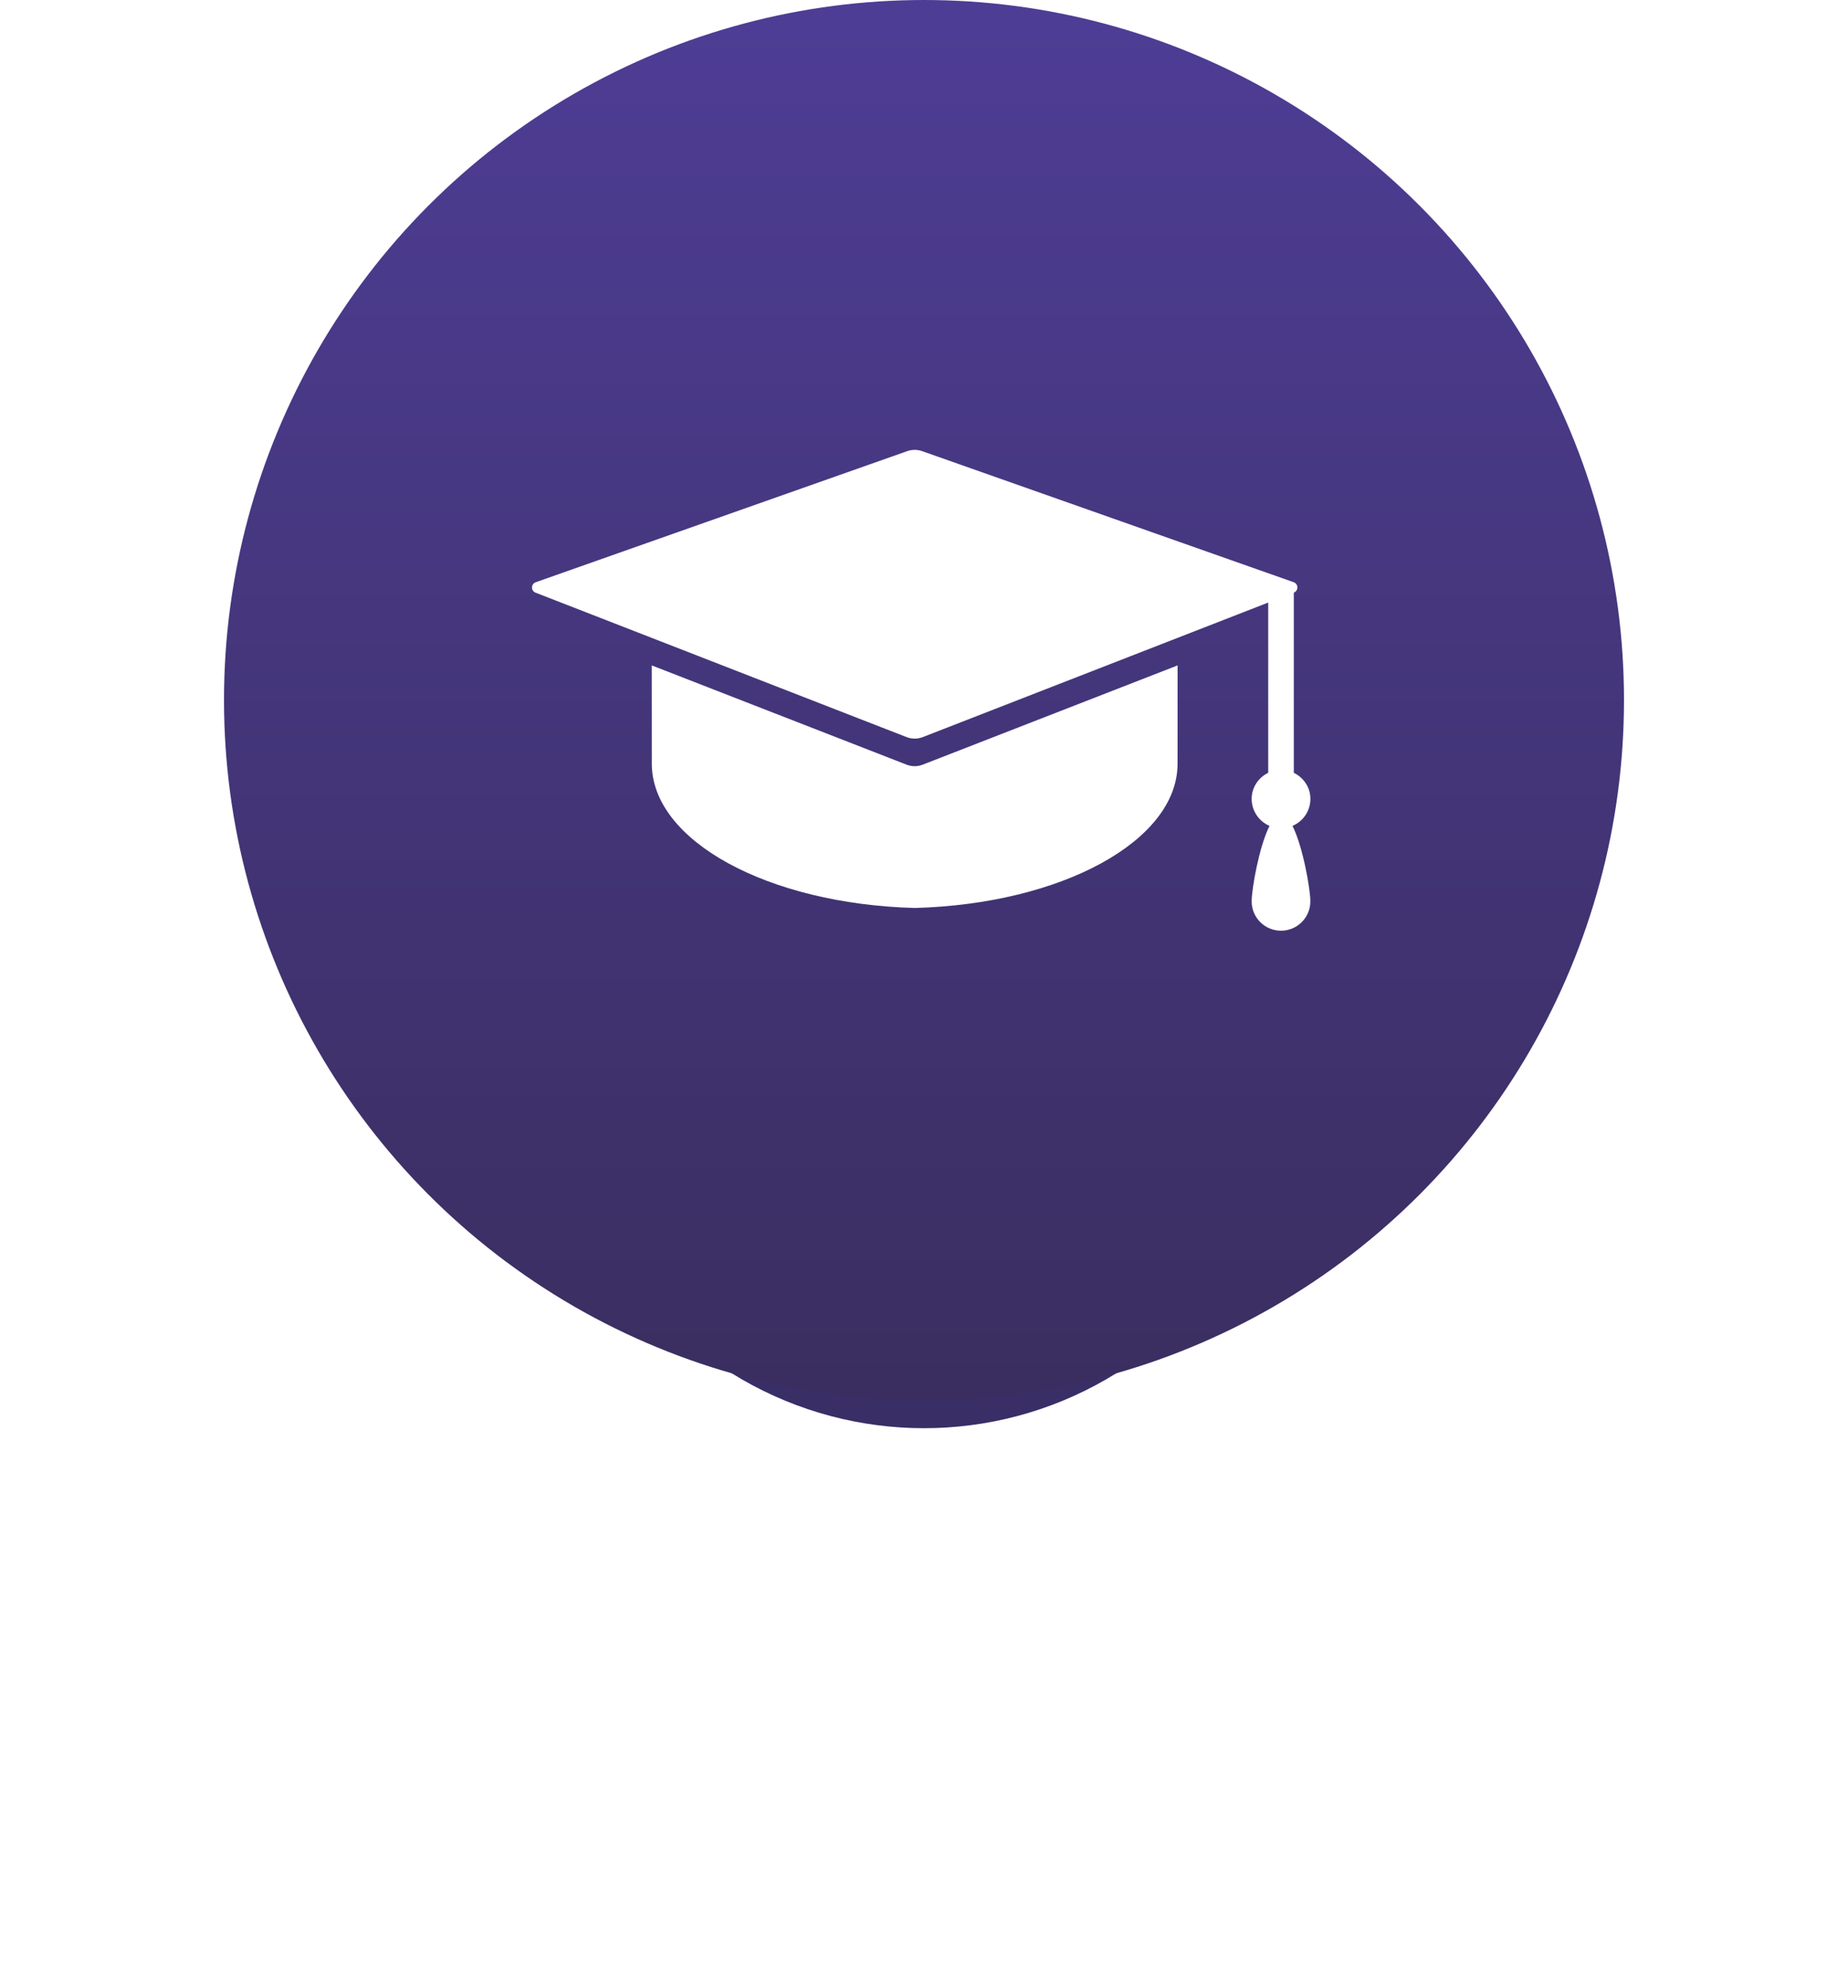 <svg width="66" height="71" viewBox="0 0 66 71" fill="none" xmlns="http://www.w3.org/2000/svg">
<g filter="url(#filter0_f)">
<circle cx="33" cy="38" r="13" fill="#392E66"/>
</g>
<circle cx="33" cy="25" r="25" fill="url(#paint0_linear)"/>
<path d="M46.8 28.529C46.8 28.114 46.556 27.768 46.208 27.596V21.163C46.287 21.133 46.336 21.058 46.335 20.975C46.335 20.892 46.281 20.819 46.205 20.791L32.93 16.109C32.76 16.049 32.575 16.049 32.404 16.109L19.131 20.792C19.053 20.82 19.001 20.893 19 20.976C18.999 21.059 19.049 21.134 19.126 21.163L32.38 26.322C32.565 26.393 32.769 26.393 32.954 26.322L45.293 21.517V27.596C44.946 27.766 44.702 28.115 44.702 28.527C44.702 28.958 44.965 29.331 45.34 29.492C44.965 30.233 44.702 31.753 44.702 32.188C44.702 32.766 45.172 33.235 45.751 33.235C46.328 33.235 46.798 32.766 46.798 32.188C46.798 31.753 46.535 30.233 46.16 29.492C46.536 29.333 46.8 28.96 46.8 28.529Z" fill="white"/>
<path d="M23.277 23.761C23.278 25.245 23.279 26.992 23.279 27.269C23.279 30.032 27.438 32.282 32.668 32.423C37.897 32.282 42.056 30.035 42.056 27.269C42.056 26.994 42.056 25.246 42.057 23.761L32.952 27.306C32.768 27.378 32.564 27.378 32.379 27.306L23.277 23.761Z" fill="white"/>
<defs>
<filter id="filter0_f" x="0" y="5" width="66" height="66" filterUnits="userSpaceOnUse" color-interpolation-filters="sRGB">
<feFlood flood-opacity="0" result="BackgroundImageFix"/>
<feBlend mode="normal" in="SourceGraphic" in2="BackgroundImageFix" result="shape"/>
<feGaussianBlur stdDeviation="10" result="effect1_foregroundBlur"/>
</filter>
<linearGradient id="paint0_linear" x1="33" y1="0" x2="33" y2="50" gradientUnits="userSpaceOnUse">
<stop stop-color="#4E3D95"/>
<stop offset="1" stop-color="#3A2E60"/>
</linearGradient>
</defs>
</svg>

